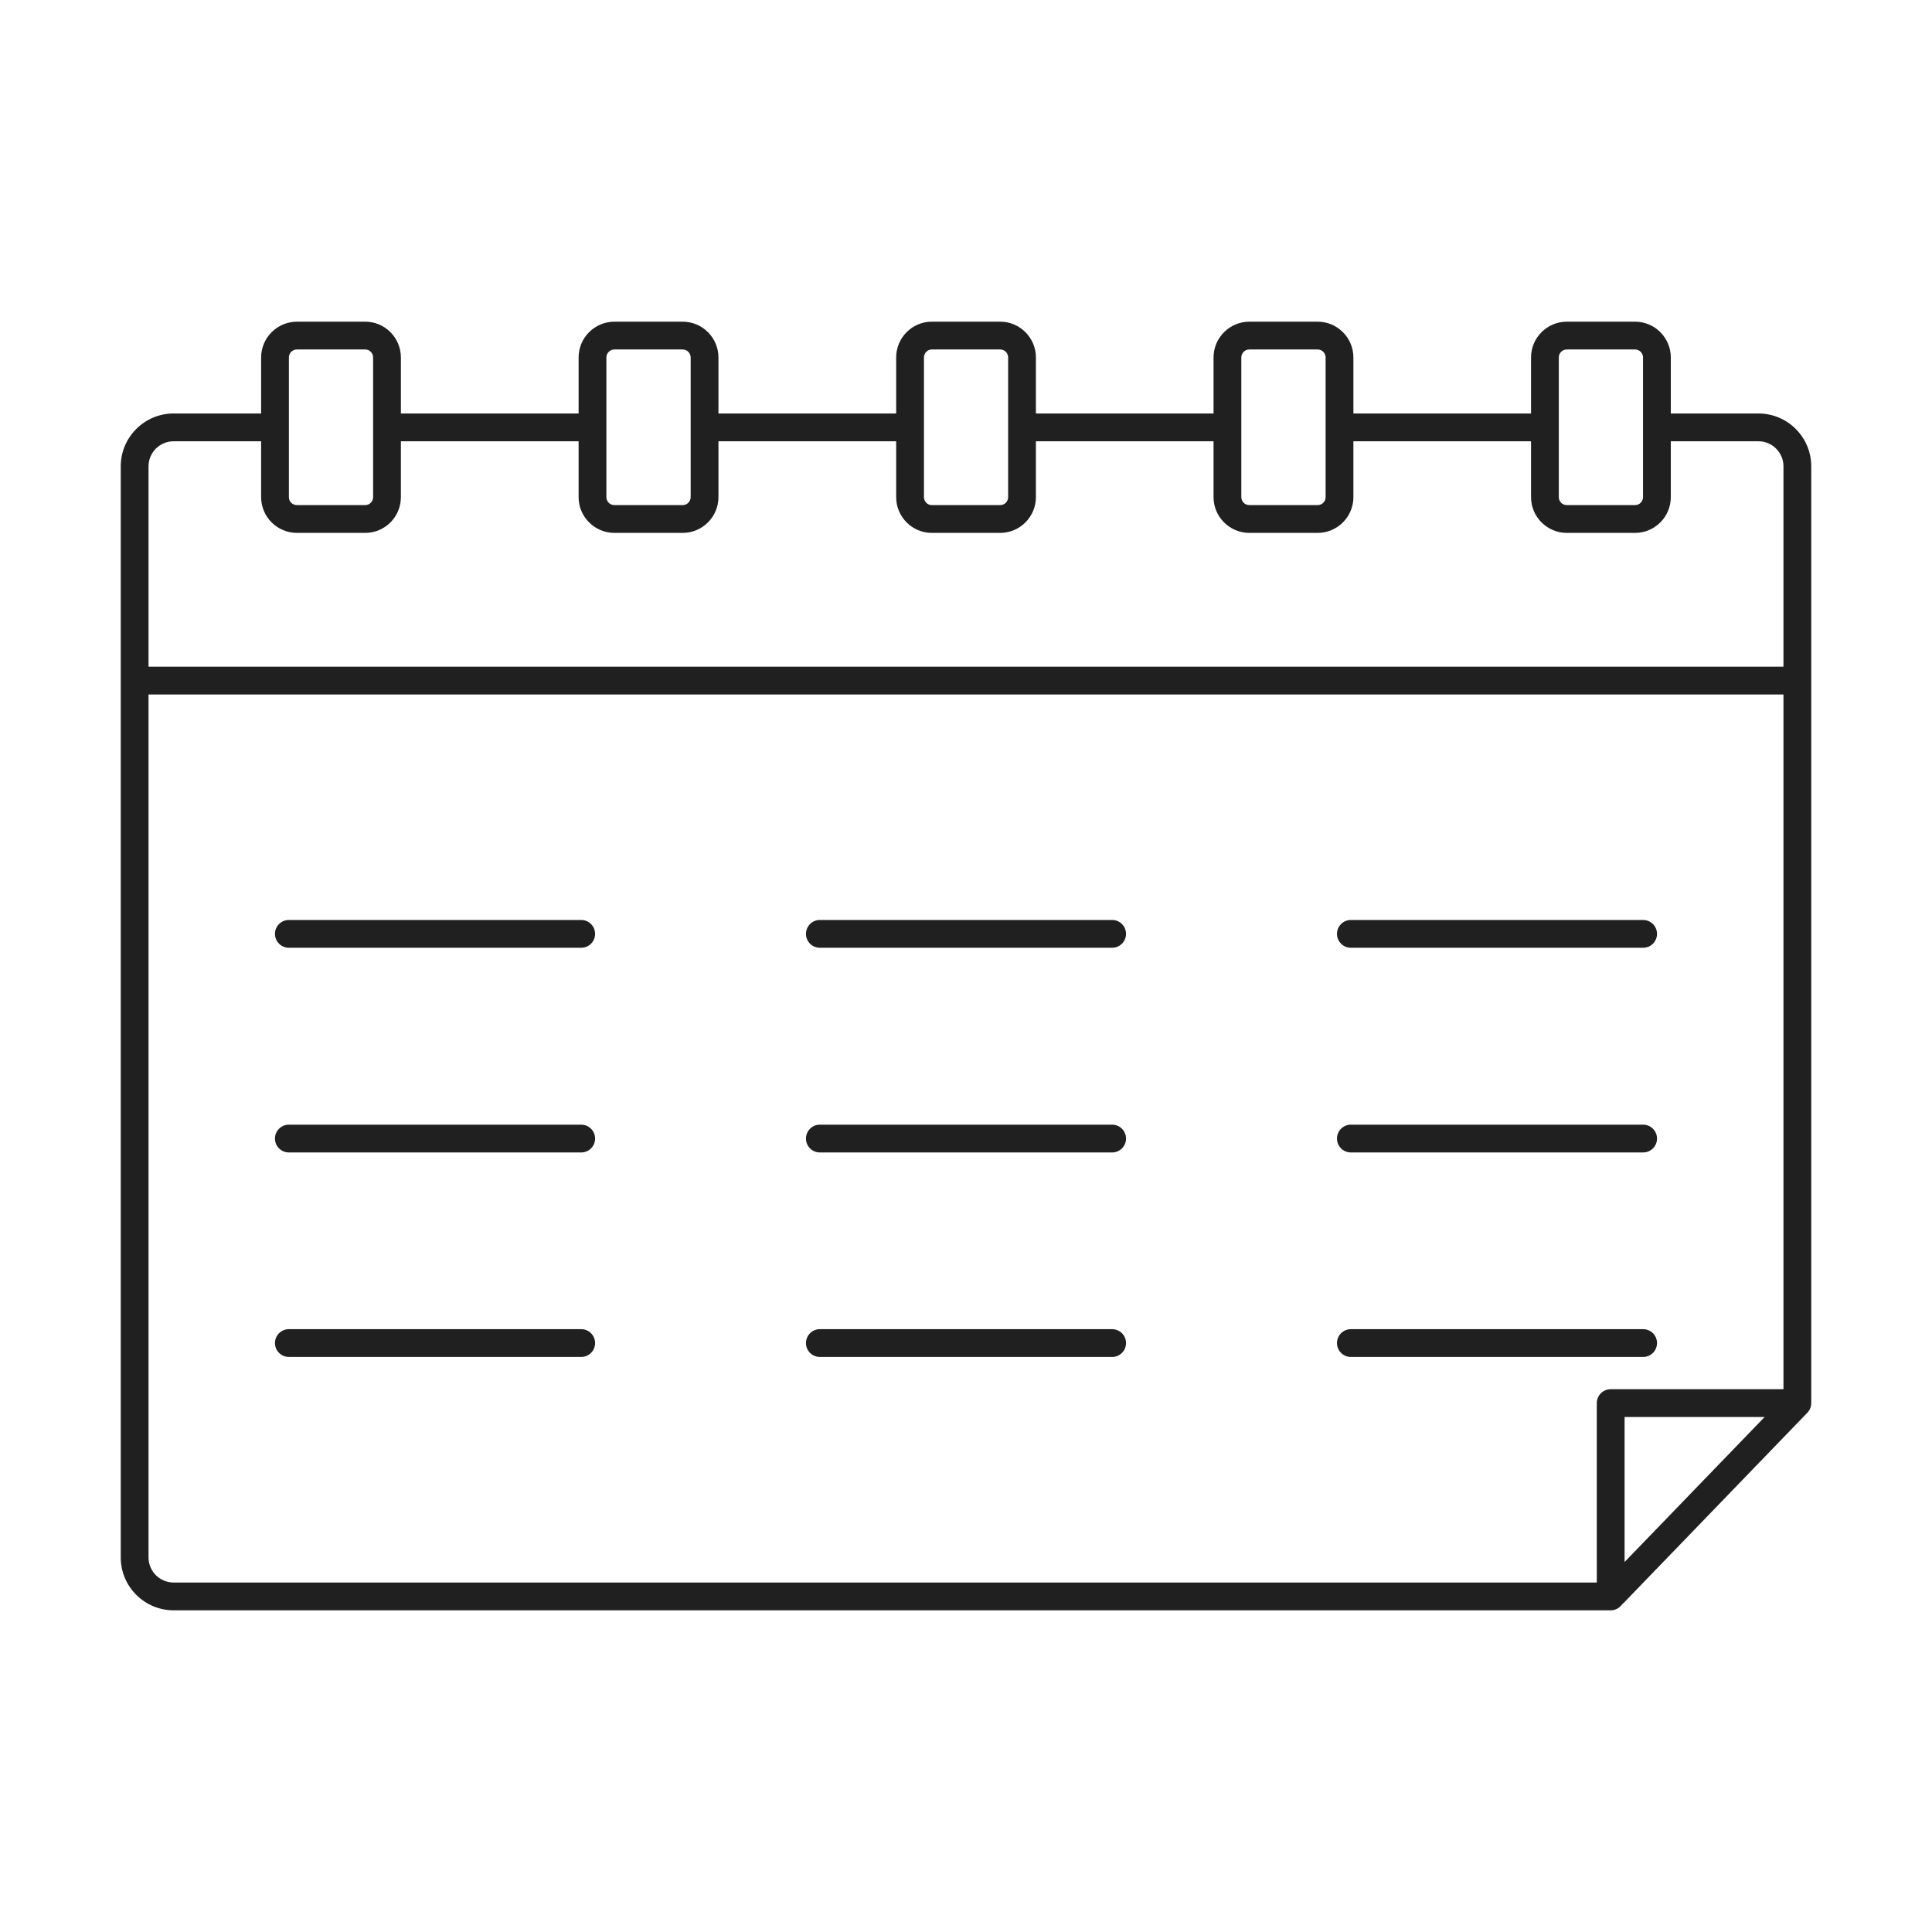 <?xml version="1.0" encoding="utf-8"?>
<!-- Generator: Adobe Illustrator 25.4.6, SVG Export Plug-In . SVG Version: 6.00 Build 0)  -->
<svg version="1.1" id="图层_1" xmlns="http://www.w3.org/2000/svg" xmlns:xlink="http://www.w3.org/1999/xlink" x="0px" y="0px"
	 viewBox="0 0 1024 1024" style="enable-background:new 0 0 1024 1024;" xml:space="preserve">
<style type="text/css">
	.st0{fill:#202020;}
</style>
<g>
	<path class="st0" d="M958.545,748.052c0.088-0.119,0.175-0.238,0.256-0.362c0.061-0.093,0.116-0.189,0.172-0.284
		c0.063-0.108,0.127-0.215,0.185-0.326c0.058-0.11,0.109-0.222,0.161-0.334c0.047-0.103,0.095-0.205,0.137-0.31
		c0.05-0.122,0.093-0.246,0.135-0.37c0.034-0.1,0.07-0.2,0.1-0.302c0.04-0.135,0.073-0.271,0.105-0.407
		c0.022-0.095,0.046-0.189,0.065-0.286c0.03-0.154,0.051-0.309,0.071-0.464c0.01-0.082,0.023-0.162,0.031-0.245
		c0.017-0.182,0.024-0.364,0.028-0.546c0.001-0.049,0.007-0.096,0.007-0.146v-0.095c0-0.016,0-0.031,0-0.047V247.158
		c0-15.441-12.548-28.005-27.978-28.005h-46.46v-29.687c0-10.453-8.489-18.969-18.919-18.969h-36.196
		c-10.458,0-18.964,8.516-18.964,18.969v29.687h-94.154v-29.687c0-10.453-8.505-18.969-18.963-18.969h-36.19
		c-10.457,0-18.969,8.516-18.969,18.969v29.687h-94.154v-29.687c0-10.453-8.5-18.969-18.946-18.969h-36.251
		c-10.403,0-18.864,8.516-18.864,18.969v29.687h-94.198v-29.687c0-10.453-8.506-18.969-18.963-18.969h-36.191
		c-10.457,0-18.963,8.516-18.963,18.969v29.687h-94.198v-29.687c0-10.453-8.466-18.969-18.881-18.969h-36.19
		c-10.48,0-19.007,8.516-19.007,18.969v29.687H92.027C76.57,219.154,64,231.718,64,247.158v578.338
		c0,15.441,12.57,28.006,28.027,28.006H853.7c2.588,0,4.86-1.339,6.172-3.36c0.359-0.258,0.704-0.546,1.022-0.876l96.927-100.369
		c0.02-0.019,0.038-0.04,0.057-0.06l0.056-0.058c0.029-0.03,0.053-0.063,0.081-0.093c0.128-0.137,0.253-0.277,0.37-0.424
		C958.442,748.194,958.492,748.122,958.545,748.052z M826.203,189.467c0-2.378,1.864-4.236,4.243-4.236h36.196
		c2.312,0,4.197,1.902,4.197,4.236v37.053v36.975c0,2.323-1.886,4.214-4.197,4.214h-36.196c-2.378,0-4.243-1.847-4.243-4.214V226.52
		V189.467z M657.927,189.467c0-2.334,1.908-4.236,4.247-4.236h36.19c2.34,0,4.242,1.902,4.242,4.236v37.053v36.975
		c0,2.323-1.902,4.214-4.242,4.214h-36.19c-2.339,0-4.247-1.891-4.247-4.214V226.52V189.467z M489.712,189.467
		c0-2.334,1.857-4.236,4.142-4.236h36.251c2.367,0,4.225,1.857,4.225,4.236v37.053v36.975c0,2.367-1.857,4.214-4.225,4.214h-36.251
		c-2.284,0-4.142-1.891-4.142-4.214V226.52V189.467z M321.396,189.467c0-2.334,1.903-4.236,4.242-4.236h36.191
		c2.339,0,4.242,1.902,4.242,4.236v37.053v36.975c0,2.323-1.903,4.214-4.242,4.214h-36.191c-2.339,0-4.242-1.891-4.242-4.214V226.52
		V189.467z M153.12,189.467c0-2.378,1.886-4.236,4.286-4.236h36.19c2.296,0,4.159,1.902,4.159,4.236v37.053v36.975
		c0,2.323-1.863,4.214-4.159,4.214h-36.19c-2.4,0-4.286-1.847-4.286-4.214V226.52V189.467z M92.027,233.886h46.371v29.609
		c0,10.442,8.527,18.947,19.007,18.947h36.19c10.414,0,18.881-8.506,18.881-18.947v-29.609h94.198v29.609
		c0,10.442,8.506,18.947,18.963,18.947h36.191c10.457,0,18.963-8.506,18.963-18.947v-29.609h94.198v29.609
		c0,10.442,8.461,18.947,18.864,18.947h36.251c10.446,0,18.946-8.506,18.946-18.947v-29.609h94.154v29.609
		c0,10.442,8.512,18.947,18.969,18.947h36.19c10.458,0,18.963-8.506,18.963-18.947v-29.609h94.154v29.609
		c0,10.442,8.506,18.947,18.964,18.947h36.196c10.43,0,18.919-8.506,18.919-18.947v-29.609h46.46c7.311,0,13.256,5.95,13.256,13.272
		v106.193H78.722V247.158C78.722,239.836,84.688,233.886,92.027,233.886z M846.34,838.769H92.027
		c-7.339,0-13.306-5.951-13.306-13.273V368.085h866.555v368.219H853.7c-4.065,0-7.361,3.296-7.361,7.367V838.769z M935.291,751.036
		l-74.23,76.865v-76.865H935.291z"/>
	<path class="st0" d="M308.052,487.605H153.103c-4.064,0-7.361,3.296-7.361,7.366c0,4.071,3.297,7.367,7.361,7.367h154.949
		c4.065,0,7.361-3.296,7.361-7.367C315.413,490.901,312.117,487.605,308.052,487.605z"/>
	<path class="st0" d="M589.456,487.605H434.542c-4.065,0-7.361,3.296-7.361,7.366c0,4.071,3.296,7.367,7.361,7.367h154.915
		c4.065,0,7.361-3.296,7.361-7.367C596.817,490.901,593.521,487.605,589.456,487.605z"/>
	<path class="st0" d="M715.99,502.338h154.903c4.065,0,7.361-3.296,7.361-7.367c0-4.071-3.296-7.366-7.361-7.366H715.99
		c-4.065,0-7.361,3.296-7.361,7.366C708.629,499.042,711.925,502.338,715.99,502.338z"/>
	<path class="st0" d="M308.052,596.099H153.103c-4.064,0-7.361,3.296-7.361,7.367c0,4.071,3.297,7.366,7.361,7.366h154.949
		c4.065,0,7.361-3.296,7.361-7.366C315.413,599.395,312.117,596.099,308.052,596.099z"/>
	<path class="st0" d="M589.456,596.099H434.542c-4.065,0-7.361,3.296-7.361,7.367c0,4.071,3.296,7.366,7.361,7.366h154.915
		c4.065,0,7.361-3.296,7.361-7.366C596.817,599.395,593.521,596.099,589.456,596.099z"/>
	<path class="st0" d="M715.99,610.832h154.903c4.065,0,7.361-3.296,7.361-7.366c0-4.071-3.296-7.367-7.361-7.367H715.99
		c-4.065,0-7.361,3.296-7.361,7.367C708.629,607.536,711.925,610.832,715.99,610.832z"/>
	<path class="st0" d="M308.052,704.483H153.103c-4.064,0-7.361,3.296-7.361,7.365c0,4.071,3.297,7.367,7.361,7.367h154.949
		c4.065,0,7.361-3.296,7.361-7.367C315.413,707.779,312.117,704.483,308.052,704.483z"/>
	<path class="st0" d="M589.456,704.483H434.542c-4.065,0-7.361,3.296-7.361,7.365c0,4.071,3.296,7.367,7.361,7.367h154.915
		c4.065,0,7.361-3.296,7.361-7.367C596.817,707.779,593.521,704.483,589.456,704.483z"/>
	<path class="st0" d="M878.254,711.848c0-4.069-3.296-7.365-7.361-7.365H715.99c-4.065,0-7.361,3.296-7.361,7.365
		c0,4.071,3.296,7.367,7.361,7.367h154.903C874.958,719.215,878.254,715.919,878.254,711.848z"/>
</g>
</svg>
